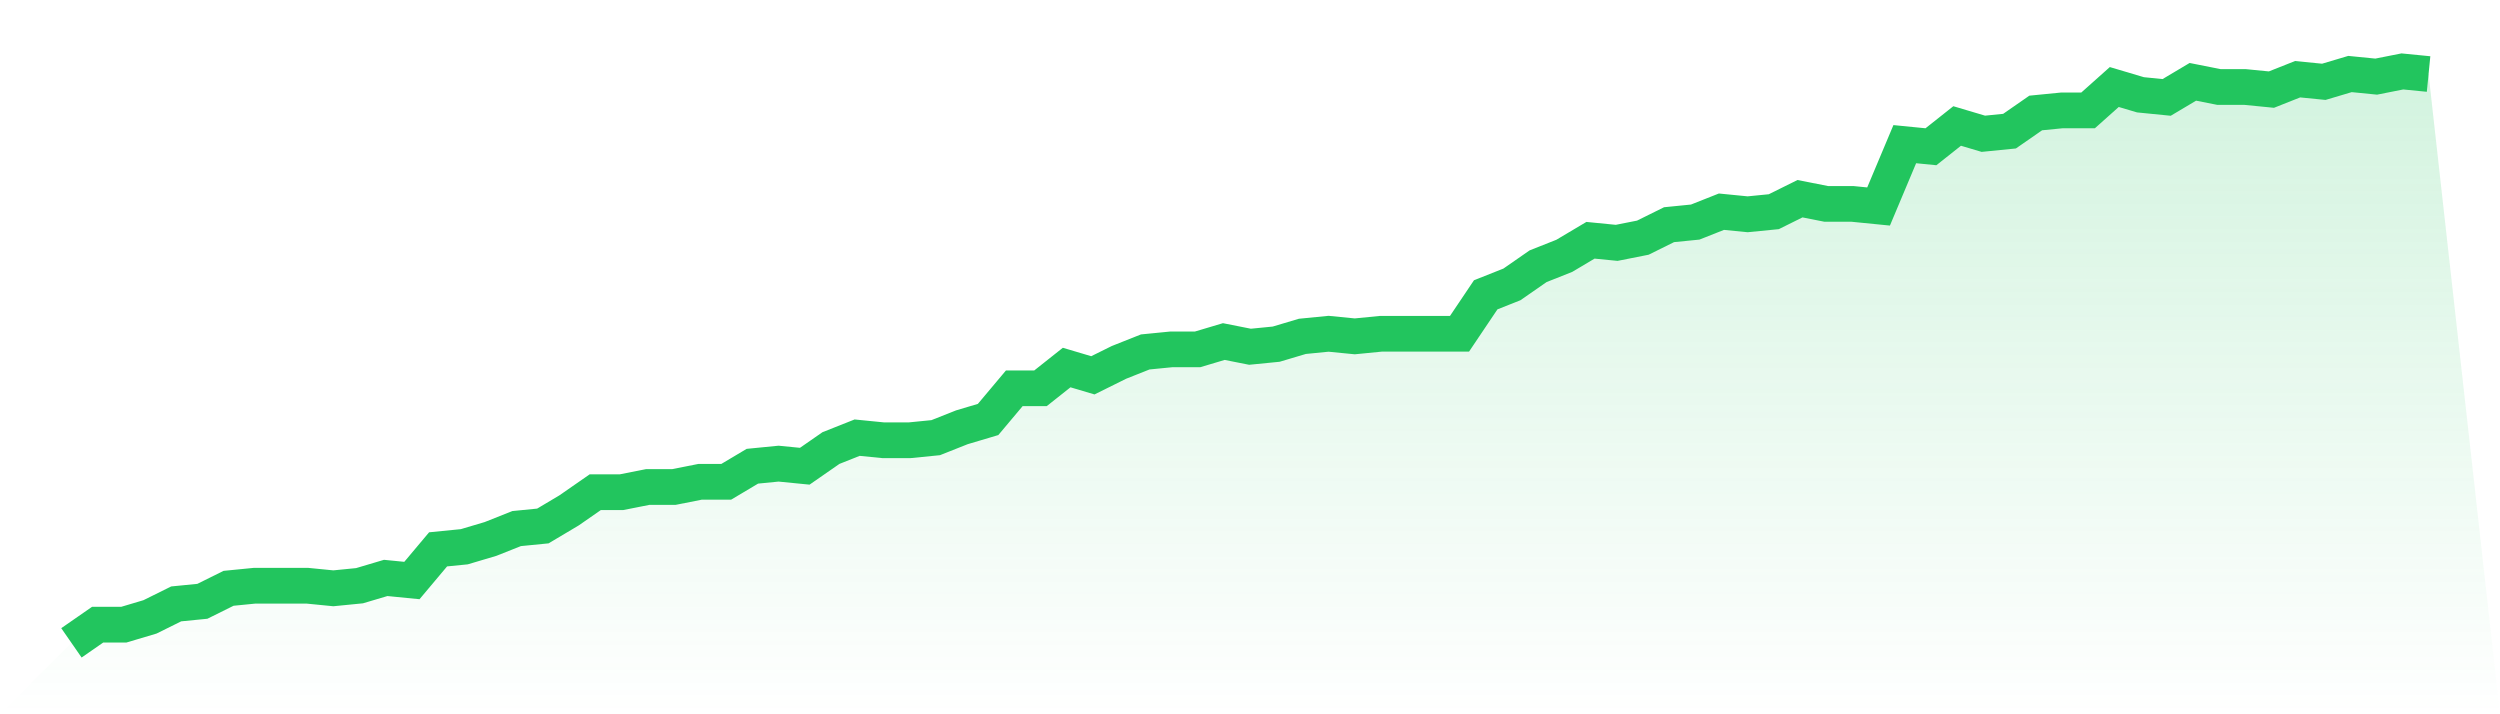 <svg viewBox="0 0 140 40" xmlns="http://www.w3.org/2000/svg">
<defs>
<linearGradient id="gradient" x1="0" x2="0" y1="0" y2="1">
<stop offset="0%" stop-color="#22c55e" stop-opacity="0.2"/>
<stop offset="100%" stop-color="#22c55e" stop-opacity="0"/>
</linearGradient>
</defs>
<path d="M4,36 L4,36 L5.467,34.982 L6.933,34.982 L8.4,34.545 L9.867,33.818 L11.333,33.673 L12.8,32.945 L14.267,32.8 L15.733,32.8 L17.2,32.8 L18.667,32.945 L20.133,32.8 L21.6,32.364 L23.067,32.509 L24.533,30.764 L26,30.618 L27.467,30.182 L28.933,29.6 L30.4,29.455 L31.867,28.582 L33.333,27.564 L34.8,27.564 L36.267,27.273 L37.733,27.273 L39.2,26.982 L40.667,26.982 L42.133,26.109 L43.6,25.964 L45.067,26.109 L46.533,25.091 L48,24.509 L49.467,24.655 L50.933,24.655 L52.4,24.509 L53.867,23.927 L55.333,23.491 L56.8,21.745 L58.267,21.745 L59.733,20.582 L61.2,21.018 L62.667,20.291 L64.133,19.709 L65.6,19.564 L67.067,19.564 L68.533,19.127 L70,19.418 L71.467,19.273 L72.933,18.836 L74.4,18.691 L75.867,18.836 L77.333,18.691 L78.8,18.691 L80.267,18.691 L81.733,18.691 L83.2,16.509 L84.667,15.927 L86.133,14.909 L87.6,14.327 L89.067,13.455 L90.533,13.6 L92,13.309 L93.467,12.582 L94.933,12.436 L96.4,11.855 L97.867,12 L99.333,11.855 L100.8,11.127 L102.267,11.418 L103.733,11.418 L105.2,11.564 L106.667,8.073 L108.133,8.218 L109.6,7.055 L111.067,7.491 L112.533,7.345 L114,6.327 L115.467,6.182 L116.933,6.182 L118.4,4.873 L119.867,5.309 L121.333,5.455 L122.8,4.582 L124.267,4.873 L125.733,4.873 L127.2,5.018 L128.667,4.436 L130.133,4.582 L131.6,4.145 L133.067,4.291 L134.533,4 L136,4.145 L140,40 L0,40 z" fill="url(#gradient)"/>
<path d="M4,36 L4,36 L5.467,34.982 L6.933,34.982 L8.4,34.545 L9.867,33.818 L11.333,33.673 L12.8,32.945 L14.267,32.8 L15.733,32.8 L17.2,32.8 L18.667,32.945 L20.133,32.8 L21.6,32.364 L23.067,32.509 L24.533,30.764 L26,30.618 L27.467,30.182 L28.933,29.6 L30.4,29.455 L31.867,28.582 L33.333,27.564 L34.8,27.564 L36.267,27.273 L37.733,27.273 L39.2,26.982 L40.667,26.982 L42.133,26.109 L43.6,25.964 L45.067,26.109 L46.533,25.091 L48,24.509 L49.467,24.655 L50.933,24.655 L52.4,24.509 L53.867,23.927 L55.333,23.491 L56.8,21.745 L58.267,21.745 L59.733,20.582 L61.2,21.018 L62.667,20.291 L64.133,19.709 L65.6,19.564 L67.067,19.564 L68.533,19.127 L70,19.418 L71.467,19.273 L72.933,18.836 L74.4,18.691 L75.867,18.836 L77.333,18.691 L78.8,18.691 L80.267,18.691 L81.733,18.691 L83.2,16.509 L84.667,15.927 L86.133,14.909 L87.6,14.327 L89.067,13.455 L90.533,13.6 L92,13.309 L93.467,12.582 L94.933,12.436 L96.4,11.855 L97.867,12 L99.333,11.855 L100.8,11.127 L102.267,11.418 L103.733,11.418 L105.2,11.564 L106.667,8.073 L108.133,8.218 L109.6,7.055 L111.067,7.491 L112.533,7.345 L114,6.327 L115.467,6.182 L116.933,6.182 L118.4,4.873 L119.867,5.309 L121.333,5.455 L122.8,4.582 L124.267,4.873 L125.733,4.873 L127.2,5.018 L128.667,4.436 L130.133,4.582 L131.6,4.145 L133.067,4.291 L134.533,4 L136,4.145" fill="none" stroke="#22c55e" stroke-width="2"/>
</svg>